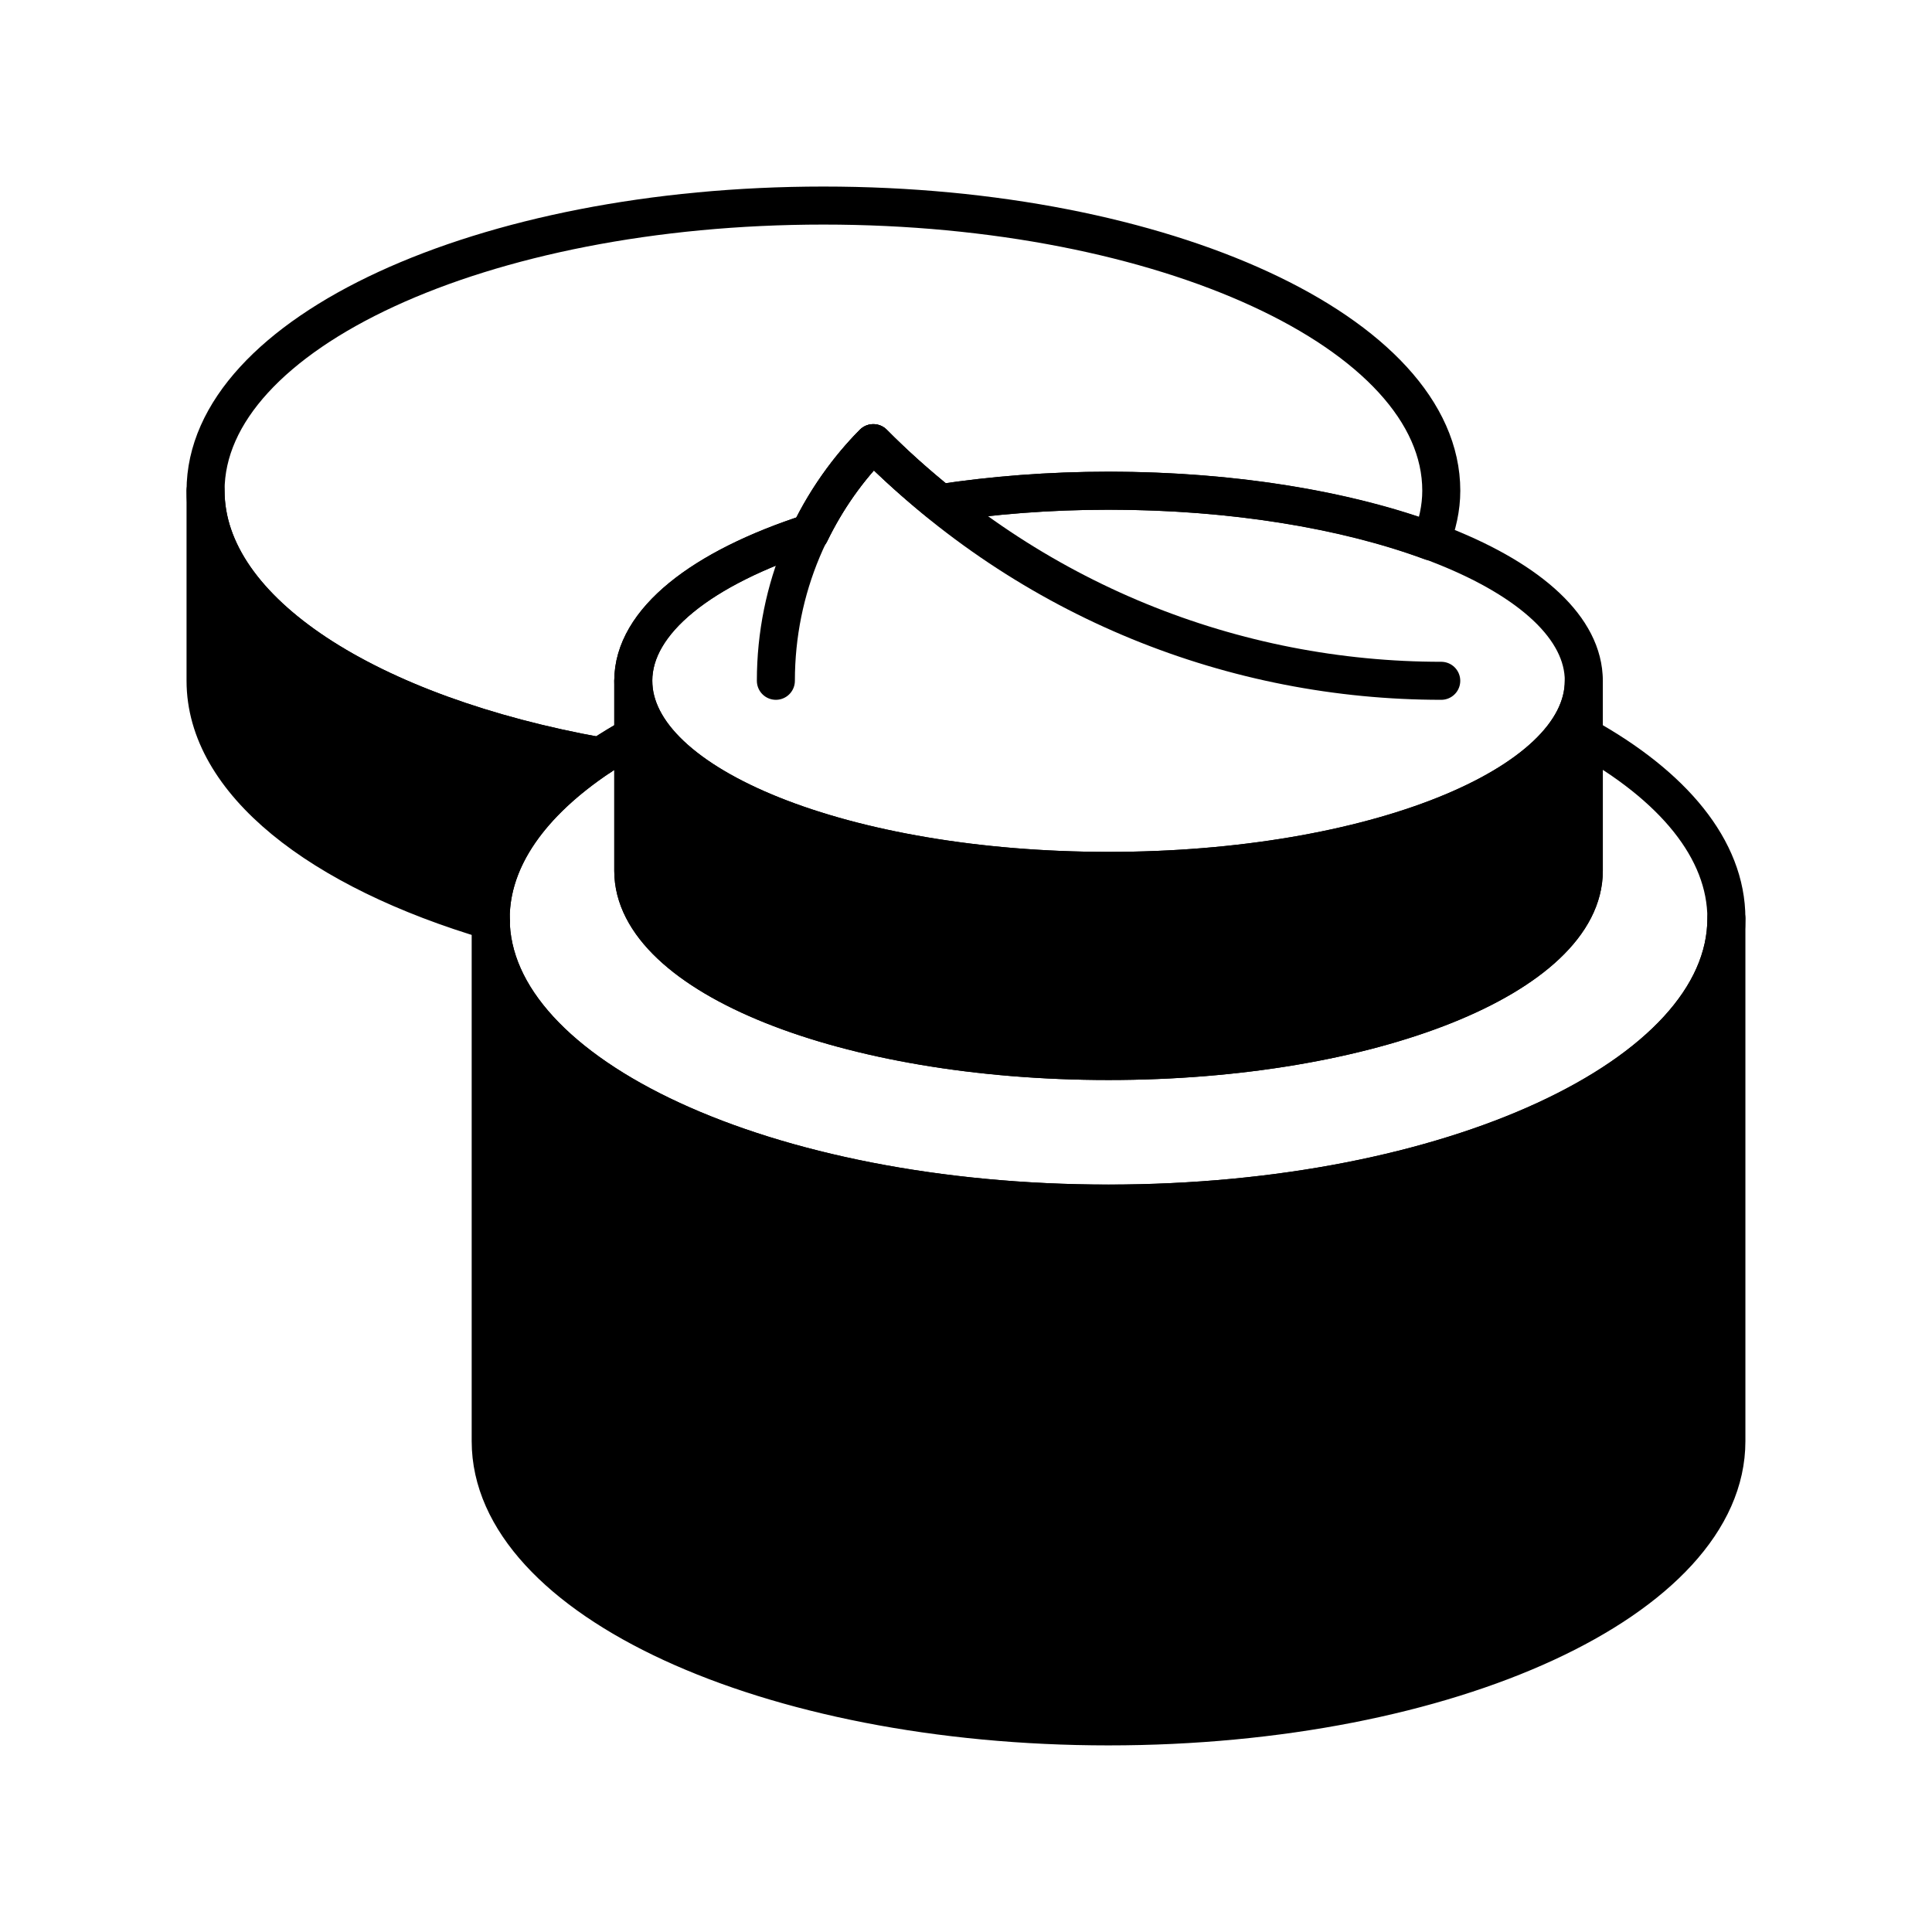 <?xml version="1.0" encoding="UTF-8"?>
<!-- Uploaded to: ICON Repo, www.svgrepo.com, Generator: ICON Repo Mixer Tools -->
<svg width="800px" height="800px" version="1.1" viewBox="144 144 512 512" xmlns="http://www.w3.org/2000/svg">
 <g stroke="#000000" stroke-linecap="round" stroke-linejoin="round" stroke-miterlimit="10" stroke-width="2">
  <path transform="matrix(5.038 0 0 5.038 148.09 148.09)" d="m25 75c0 8.285 14.552 15 32.5 15 17.952 7.76e-4 32.5-6.715 32.5-15v-27.5c0 8.285-14.548 15-32.5 15-17.949 0-32.5-6.715-32.5-15z"/>
  <path transform="matrix(5.038 0 0 5.038 148.09 148.09)" d="m82.5 37.917v7.082c0 5.522-11.189 10-25 10-13.806 0-25-4.479-25-10.001v-7.08c-4.681 2.598-7.5 5.936-7.5 9.581 0 8.285 14.552 15 32.5 15 17.952 0 32.5-6.715 32.5-15 0-3.645-2.816-6.983-7.5-9.582z" fill="none"/>
  <path transform="matrix(5.038 0 0 5.038 148.09 148.09)" d="m48.645 25.658c-1.212-0.981-2.395-2.022-3.518-3.159-1.354 1.368-2.47 2.97-3.324 4.724-5.672 1.832-9.303 4.633-9.303 7.777 0 5.525 11.194 10 25 10 13.811 0 25-4.475 25-10 0-5.522-11.189-9.999-25-9.999-3.123-7.75e-4 -6.1 0.239-8.855 0.657z" fill="none"/>
  <path transform="matrix(5.038 0 0 5.038 148.09 148.09)" d="m75.001 35c-10.813 0-21.624-4.167-29.874-12.501-3.166 3.199-5.126 7.619-5.126 12.501 0-4.882 1.96-9.302 5.126-12.501 8.25 8.334 19.061 12.501 29.874 12.501z" fill="none"/>
  <path transform="matrix(5.038 0 0 5.038 148.09 148.09)" d="m32.5 44.999c0 5.522 11.194 10 25 10 13.811 0 25-4.479 25-10.001v-9.999c0 5.525-11.189 10-25 10-13.806 0-25-4.475-25-10z"/>
  <path transform="matrix(5.038 0 0 5.038 148.09 148.09)" d="m25 47.5c0-3.168 2.134-6.104 5.765-8.523-12.142-2.173-20.764-7.602-20.764-13.976v10.001c0 5.309 5.995 9.963 15.014 12.629-7.75e-4 -0.044-0.014-0.085-0.014-0.13z"/>
  <path transform="matrix(5.038 0 0 5.038 148.09 148.09)" d="m32.5 37.919v-2.919c0-3.144 3.631-5.944 9.302-7.777 0.854-1.754 1.971-3.355 3.324-4.724 1.123 1.137 2.306 2.178 3.518 3.159 2.756-0.418 5.734-0.657 8.857-0.657 6.555 0 12.502 1.016 16.96 2.666 0.337-0.866 0.542-1.754 0.542-2.666 0-8.285-14.549-15-32.5-15-17.949 0-32.502 6.716-32.502 15 0 6.373 8.623 11.803 20.764 13.977 0.548-0.365 1.123-0.721 1.736-1.058z" fill="none"/>
 </g>
</svg>